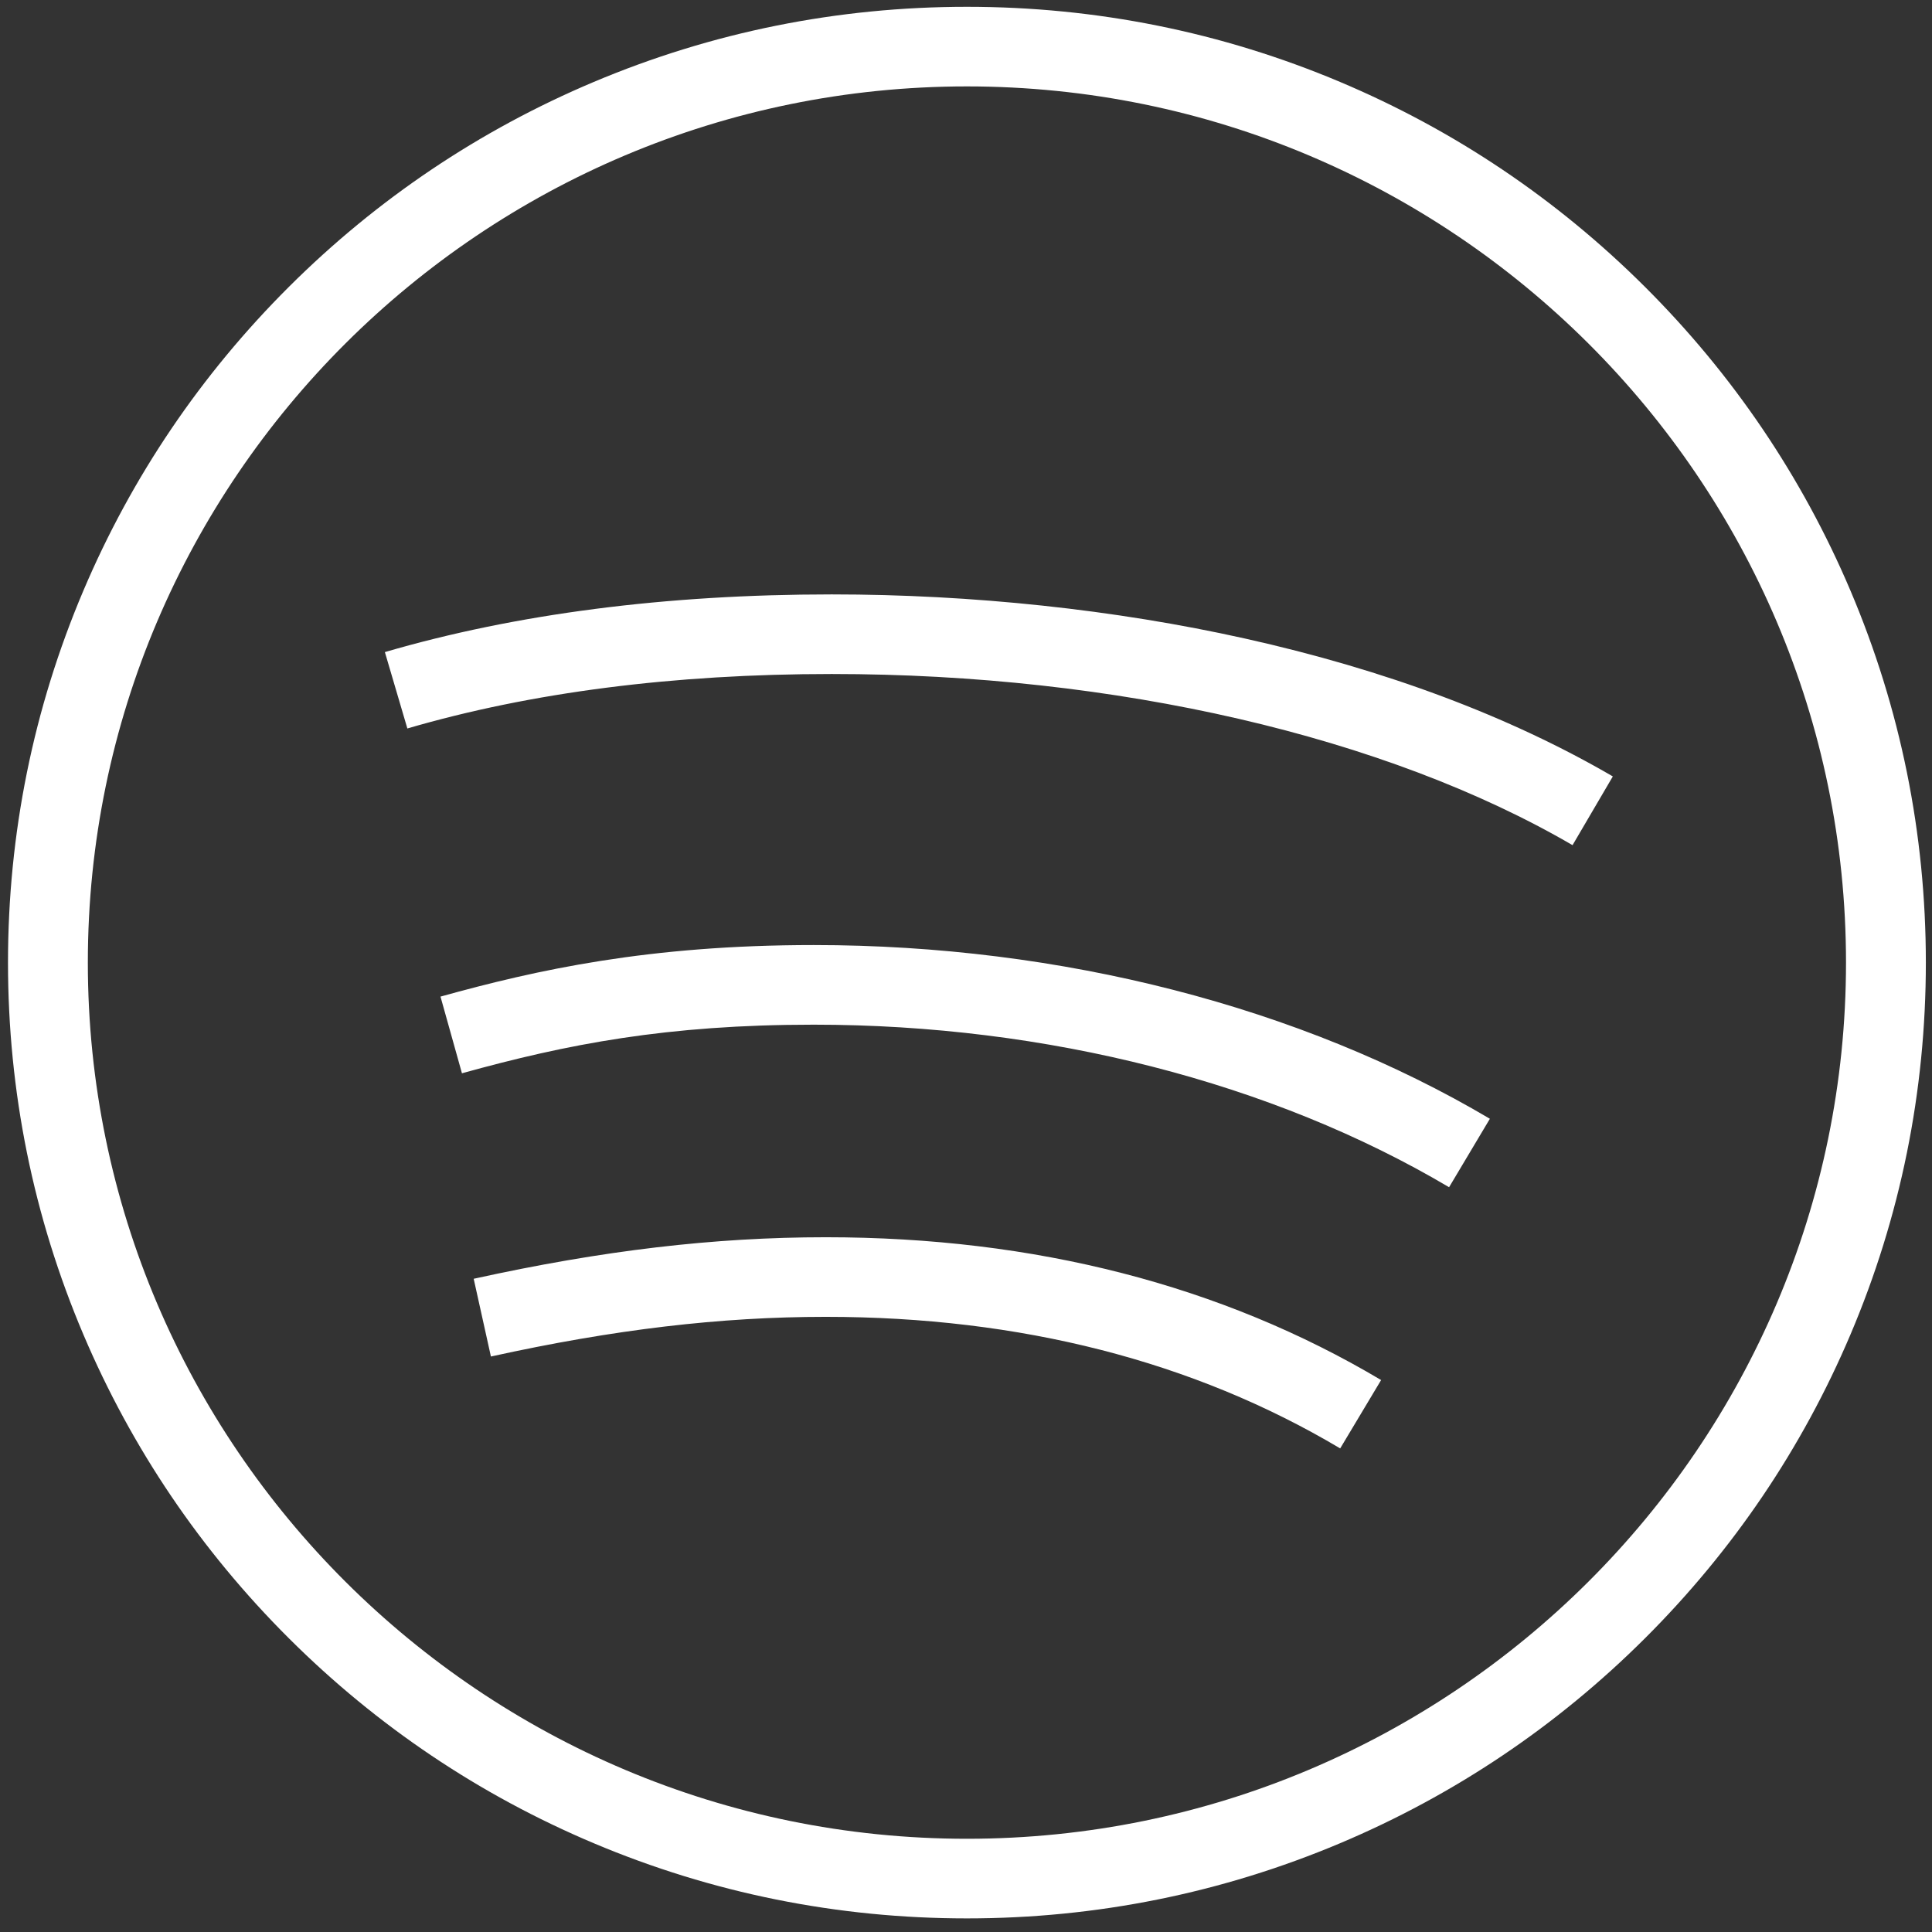 <svg width="94" height="94" xmlns="http://www.w3.org/2000/svg" xmlns:svg="http://www.w3.org/2000/svg" class="icon">
 <rect width="100%" height="100%" fill="#333333" stroke="none"/>
 <defs>
  <style type="text/css"/>
 </defs>
 <g>
  <title>Layer 1</title>
  <path d="m47.045,93.338c-6.295,0 -12.404,-1.23 -18.156,-3.657c-5.556,-2.343 -10.545,-5.696 -14.83,-9.967c-4.285,-4.271 -7.65,-9.244 -10.001,-14.781c-2.435,-5.735 -3.669,-11.824 -3.669,-18.099c0,-6.275 1.234,-12.364 3.669,-18.099c2.351,-5.537 5.716,-10.51 10.001,-14.781c4.285,-4.271 9.275,-7.624 14.83,-9.967c5.753,-2.426 11.862,-3.656 18.156,-3.656c6.295,0 12.404,1.23 18.156,3.656c5.556,2.343 10.545,5.696 14.83,9.967c4.285,4.271 7.65,9.244 10.001,14.781c2.435,5.735 3.669,11.824 3.669,18.099c0,6.275 -1.234,12.364 -3.669,18.099c-2.351,5.537 -5.716,10.51 -10.001,14.781c-4.285,4.271 -9.275,7.624 -14.83,9.967c-5.753,2.426 -11.862,3.657 -18.156,3.657zm0,-89.134c-23.584,0 -42.771,19.124 -42.771,42.63s19.187,42.63 42.771,42.63c23.584,0 42.771,-19.124 42.771,-42.63s-19.187,-42.63 -42.771,-42.63zm18.161,66.267c-7.143,-4.248 -15.564,-6.401 -25.028,-6.401c-5.135,0 -10.312,0.613 -16.293,1.93l-0.838,-3.782c6.263,-1.379 11.707,-2.021 17.131,-2.021c10.175,0 19.266,2.338 27.019,6.948l-1.991,3.326l0,0zm5.299,-12.707c-8.61,-5.1 -19.589,-7.909 -30.913,-7.909c-7.141,0 -12.007,0.946 -17.116,2.365l-1.044,-3.731c4.687,-1.302 10.13,-2.508 18.159,-2.508c12.013,0 23.696,3.002 32.898,8.452l-1.985,3.33l0,0zm6.005,-16.644c-9.086,-5.292 -22.223,-8.327 -36.043,-8.327c-7.688,0 -14.635,0.892 -20.647,2.65l-1.094,-3.716c6.367,-1.862 13.682,-2.807 21.741,-2.807c6.849,0 13.797,0.741 20.094,2.144c6.86,1.528 12.886,3.786 17.91,6.712l-1.96,3.344l0,0z" fill="#ffffff" id="svg_1"/>
 </g>
</svg>